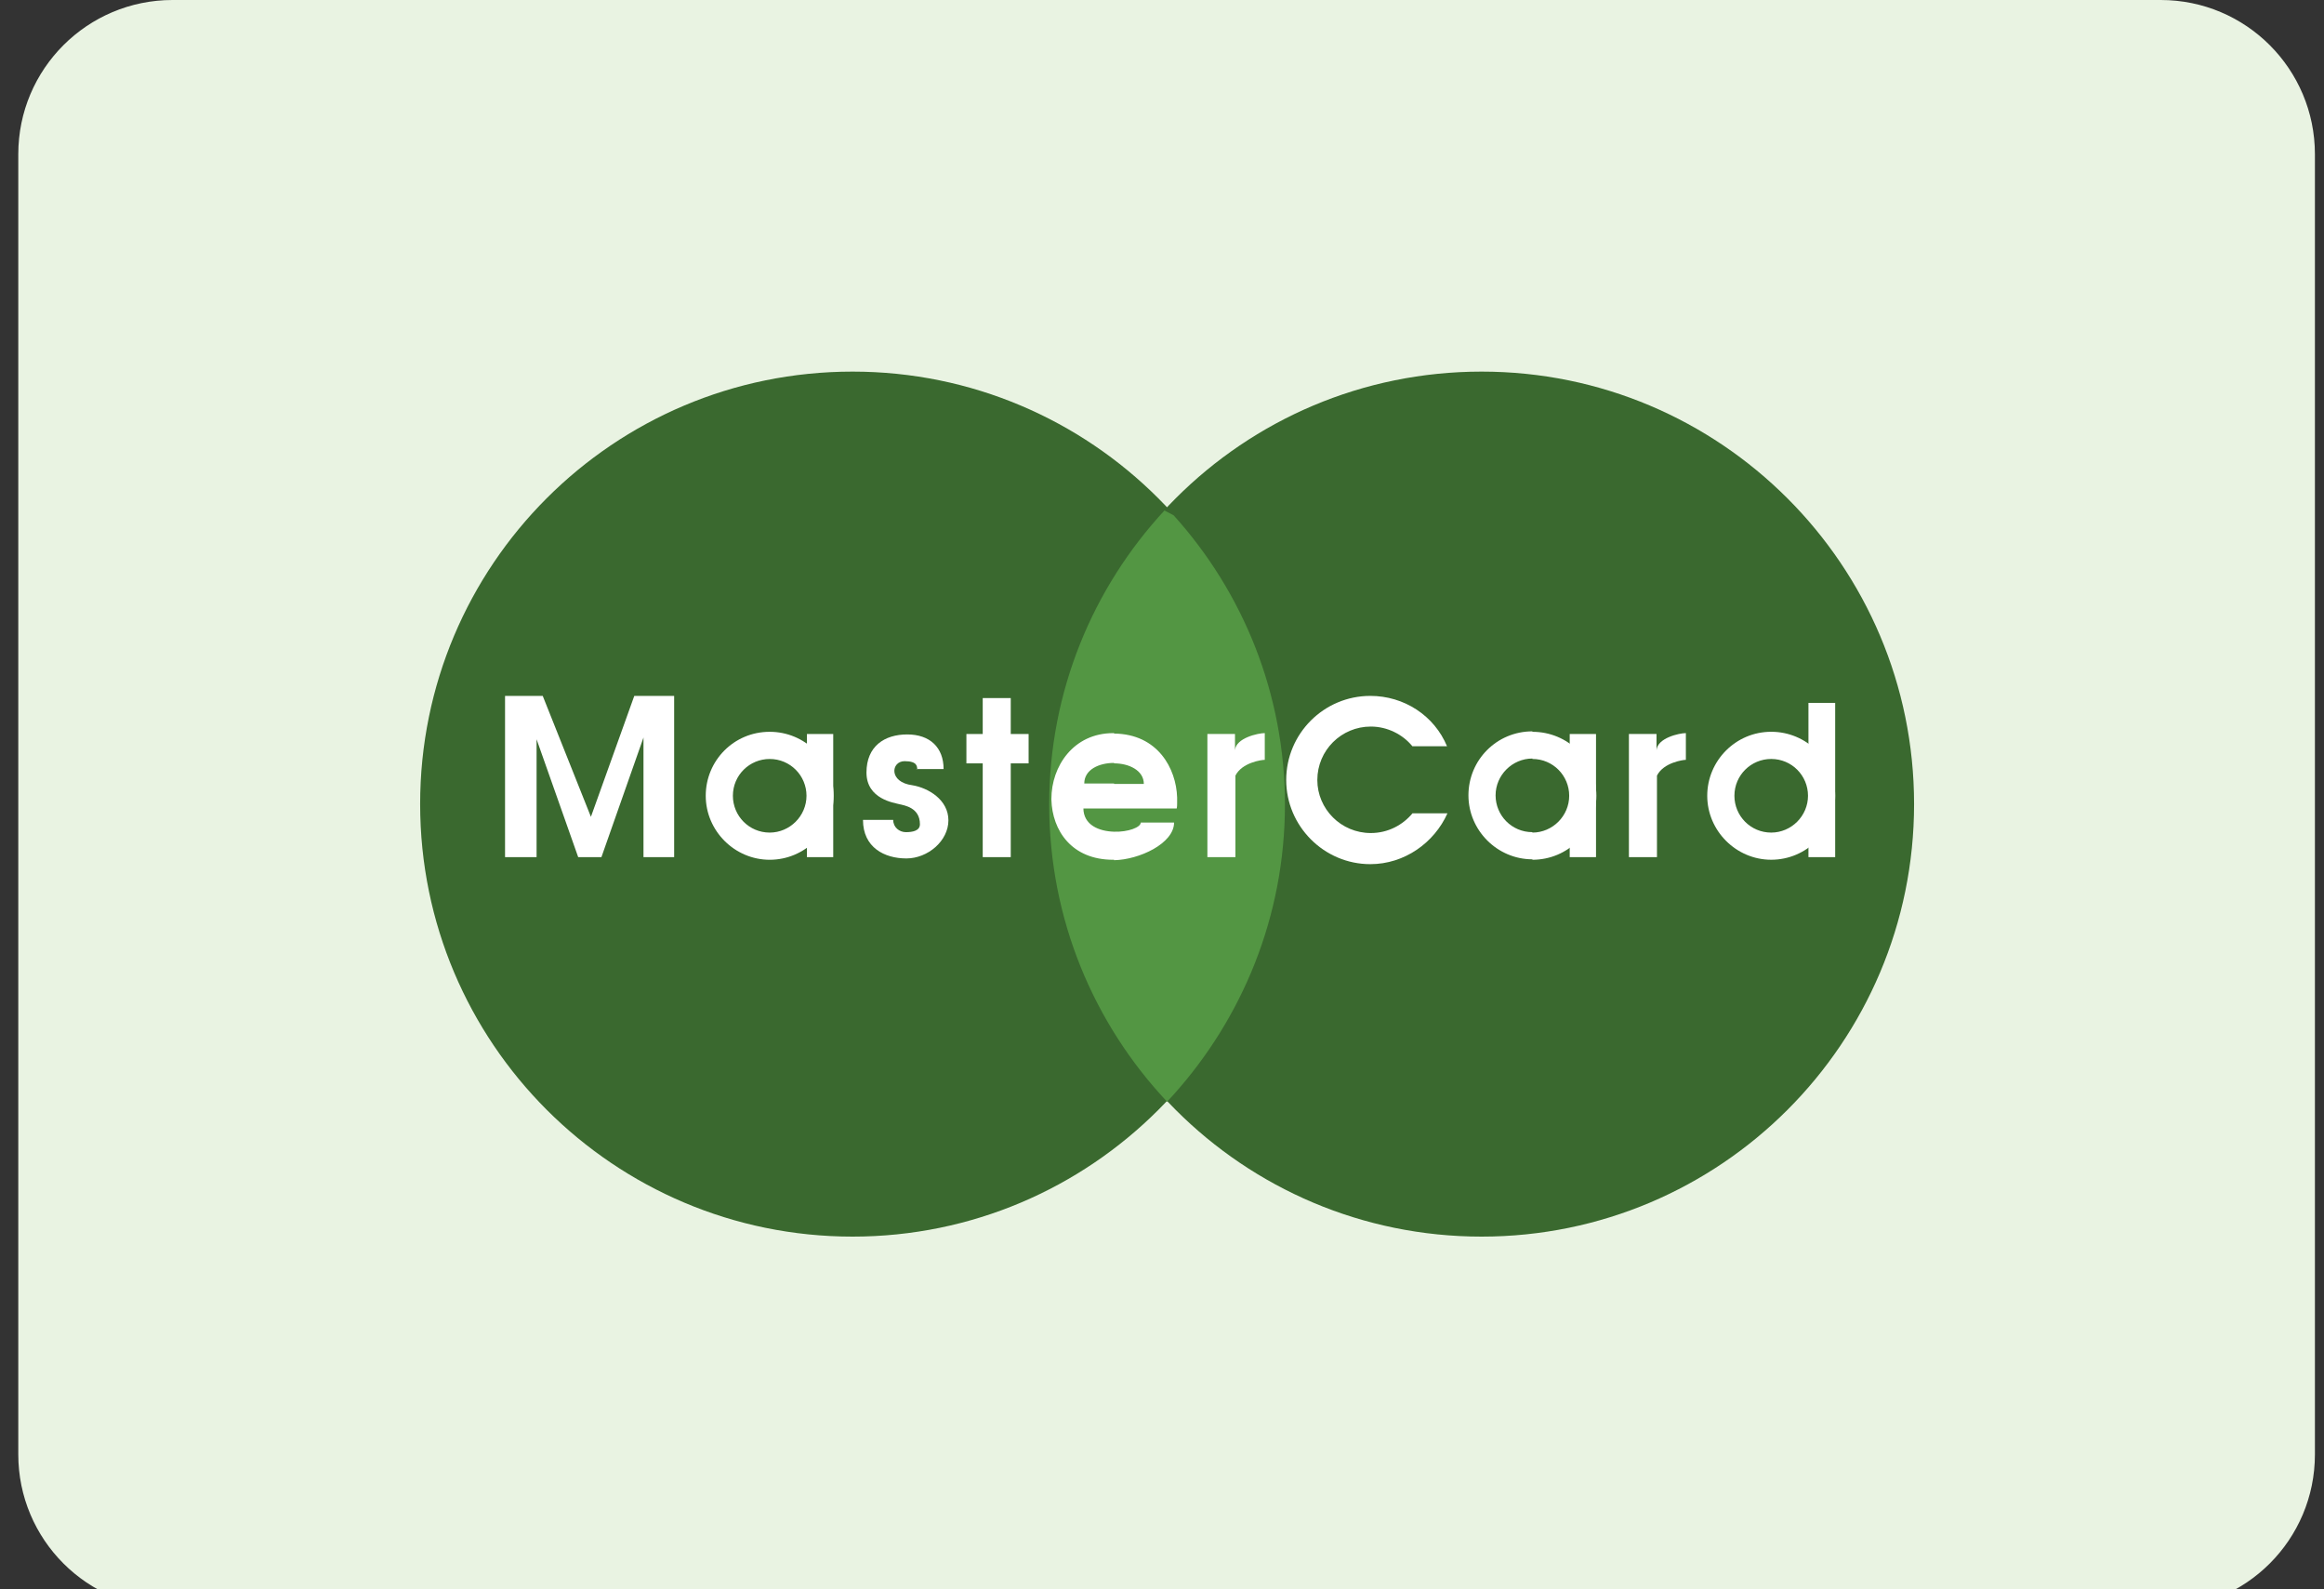 <svg width="98" height="67" viewBox="0 0 98 67" fill="none" xmlns="http://www.w3.org/2000/svg">
<rect x="0" y="0" width="98" height="67" fill="#333333" stroke="none"/>
<path fill-rule="evenodd" clip-rule="evenodd" d="M7.275 0H91.114C94.716 0 97.617 2.919 97.617 6.503V61.318C97.617 64.921 94.698 67.821 91.114 67.821H7.275C3.672 67.821 0.771 64.902 0.771 61.318V6.503C0.771 2.901 3.691 0 7.275 0Z" fill="#E9F3E2"/>
<path fill-rule="evenodd" clip-rule="evenodd" d="M35.952 52.136C46.02 52.136 54.186 43.97 54.186 33.901C54.186 23.832 46.02 15.667 35.952 15.667C25.864 15.667 17.717 23.832 17.717 33.901C17.717 43.97 25.883 52.136 35.952 52.136Z" fill="#3A692F"/>
<path fill-rule="evenodd" clip-rule="evenodd" d="M62.479 52.136C72.548 52.136 80.714 43.97 80.714 33.901C80.714 23.832 72.548 15.667 62.479 15.667C52.392 15.667 44.244 23.832 44.244 33.901C44.244 43.97 52.392 52.136 62.479 52.136Z" fill="#3A692F"/>
<path fill-rule="evenodd" clip-rule="evenodd" d="M49.195 46.427C46.129 43.157 44.244 38.76 44.244 33.92C44.244 29.135 46.092 24.775 49.103 21.523L49.491 21.726C52.41 24.959 54.184 29.246 54.184 33.92C54.184 38.631 52.392 42.917 49.472 46.169L49.214 46.446H49.195V46.427Z" fill="#539643"/>
<path fill-rule="evenodd" clip-rule="evenodd" d="M21.297 29.339H22.886L24.918 34.438L26.747 29.339H28.428V36.138H27.135V31.094L25.361 36.138H24.382L22.627 31.168V36.138H21.297V29.339Z" fill="white"/>
<path fill-rule="evenodd" clip-rule="evenodd" d="M35.136 36.137V30.946H34.027V36.137H35.136Z" fill="white"/>
<path fill-rule="evenodd" clip-rule="evenodd" d="M42.622 36.137V29.431H41.44V36.137H42.622Z" fill="white"/>
<path fill-rule="evenodd" clip-rule="evenodd" d="M40.752 30.946V32.184H43.375V30.946H40.752Z" fill="white"/>
<path fill-rule="evenodd" clip-rule="evenodd" d="M67.302 36.137V30.946H66.193V36.137H67.302Z" fill="white"/>
<path fill-rule="evenodd" clip-rule="evenodd" d="M77.387 36.137V29.634H76.26V36.137H77.387Z" fill="white"/>
<path fill-rule="evenodd" clip-rule="evenodd" d="M52.078 30.945H50.914V36.137H52.096V32.7C52.374 32.146 53.205 32.035 53.334 32.035V30.908C53.057 30.908 52.115 31.111 52.078 31.629V30.945Z" fill="white"/>
<path fill-rule="evenodd" clip-rule="evenodd" d="M69.853 30.945H68.689V36.137H69.872V32.7C70.149 32.146 70.98 32.035 71.091 32.035V30.908C70.814 30.908 69.89 31.111 69.853 31.629V30.945Z" fill="white"/>
<path fill-rule="evenodd" clip-rule="evenodd" d="M38.645 32.423H39.79C39.79 31.518 39.217 30.964 38.257 30.964C37.296 30.964 36.538 31.463 36.538 32.571C36.538 33.698 37.721 33.846 37.906 33.901C38.146 33.957 38.792 34.049 38.792 34.751C38.792 35.029 38.478 35.084 38.201 35.084C37.924 35.084 37.665 34.881 37.665 34.567H36.391C36.391 35.73 37.296 36.192 38.22 36.192C39.125 36.192 39.993 35.453 39.993 34.585C39.993 33.717 39.143 33.218 38.478 33.107C37.462 32.978 37.573 32.091 38.146 32.091C38.7 32.091 38.663 32.331 38.681 32.423L38.645 32.442V32.423Z" fill="white"/>
<path fill-rule="evenodd" clip-rule="evenodd" d="M59.578 34.272C59.153 34.789 58.525 35.121 57.804 35.121C56.548 35.121 55.55 34.105 55.55 32.886C55.55 31.63 56.566 30.632 57.804 30.632C58.506 30.632 59.153 30.965 59.559 31.463H61.019C60.483 30.17 59.208 29.339 57.785 29.339C55.827 29.339 54.238 30.928 54.238 32.886C54.238 34.826 55.827 36.433 57.785 36.433C59.227 36.433 60.483 35.528 61.037 34.29H59.559L59.578 34.272Z" fill="white"/>
<path fill-rule="evenodd" clip-rule="evenodd" d="M74.689 36.247C76.186 36.247 77.387 35.028 77.387 33.55C77.387 32.035 76.168 30.852 74.689 30.852V31.998C75.558 31.998 76.241 32.7 76.241 33.55C76.241 34.4 75.539 35.102 74.689 35.102V36.247ZM74.689 36.247V35.102C73.821 35.102 73.138 34.4 73.138 33.55C73.138 32.682 73.84 31.998 74.689 31.998V30.852C73.193 30.852 71.992 32.072 71.992 33.55C71.992 35.028 73.212 36.247 74.689 36.247Z" fill="white"/>
<path fill-rule="evenodd" clip-rule="evenodd" d="M64.619 36.248C66.134 36.248 67.317 35.028 67.317 33.55C67.317 32.035 66.116 30.853 64.619 30.853V31.998C65.487 31.998 66.171 32.7 66.171 33.55C66.171 34.4 65.469 35.102 64.619 35.102V36.248ZM64.619 30.834C63.123 30.834 61.922 32.035 61.922 33.532C61.922 35.01 63.141 36.229 64.619 36.229V35.084C63.751 35.084 63.067 34.382 63.067 33.532C63.067 32.682 63.769 31.98 64.619 31.98V30.834Z" fill="white"/>
<path fill-rule="evenodd" clip-rule="evenodd" d="M46.978 34.086H49.62C49.638 34.012 49.638 33.92 49.638 33.846V33.624C49.601 32.405 48.825 30.945 46.978 30.927V32.183C47.606 32.183 48.234 32.479 48.234 33.052H46.978V34.105V34.086ZM46.978 36.266C48.031 36.248 49.509 35.564 49.509 34.678H48.105C48.105 34.881 47.569 35.084 46.978 35.065V36.248V36.266ZM45.685 34.086H46.978V33.033H45.722C45.722 32.442 46.35 32.165 46.978 32.165V30.909C46.959 30.909 46.941 30.909 46.941 30.909C45.26 30.909 44.336 32.313 44.336 33.68V33.717C44.373 35.01 45.186 36.248 46.941 36.248C46.959 36.248 46.978 36.248 46.978 36.248V35.065C46.35 35.047 45.685 34.788 45.685 34.068V34.086Z" fill="white"/>
<path fill-rule="evenodd" clip-rule="evenodd" d="M32.457 36.248C33.954 36.248 35.154 35.029 35.154 33.55C35.154 32.035 33.935 30.853 32.457 30.853V31.999C33.325 31.999 34.009 32.701 34.009 33.55C34.009 34.4 33.307 35.102 32.457 35.102V36.248ZM32.457 36.248V35.102C31.589 35.102 30.905 34.4 30.905 33.55C30.905 32.682 31.607 31.999 32.457 31.999V30.853C30.942 30.853 29.76 32.072 29.76 33.55C29.76 35.029 30.979 36.248 32.457 36.248Z" fill="white"/>
</svg>
